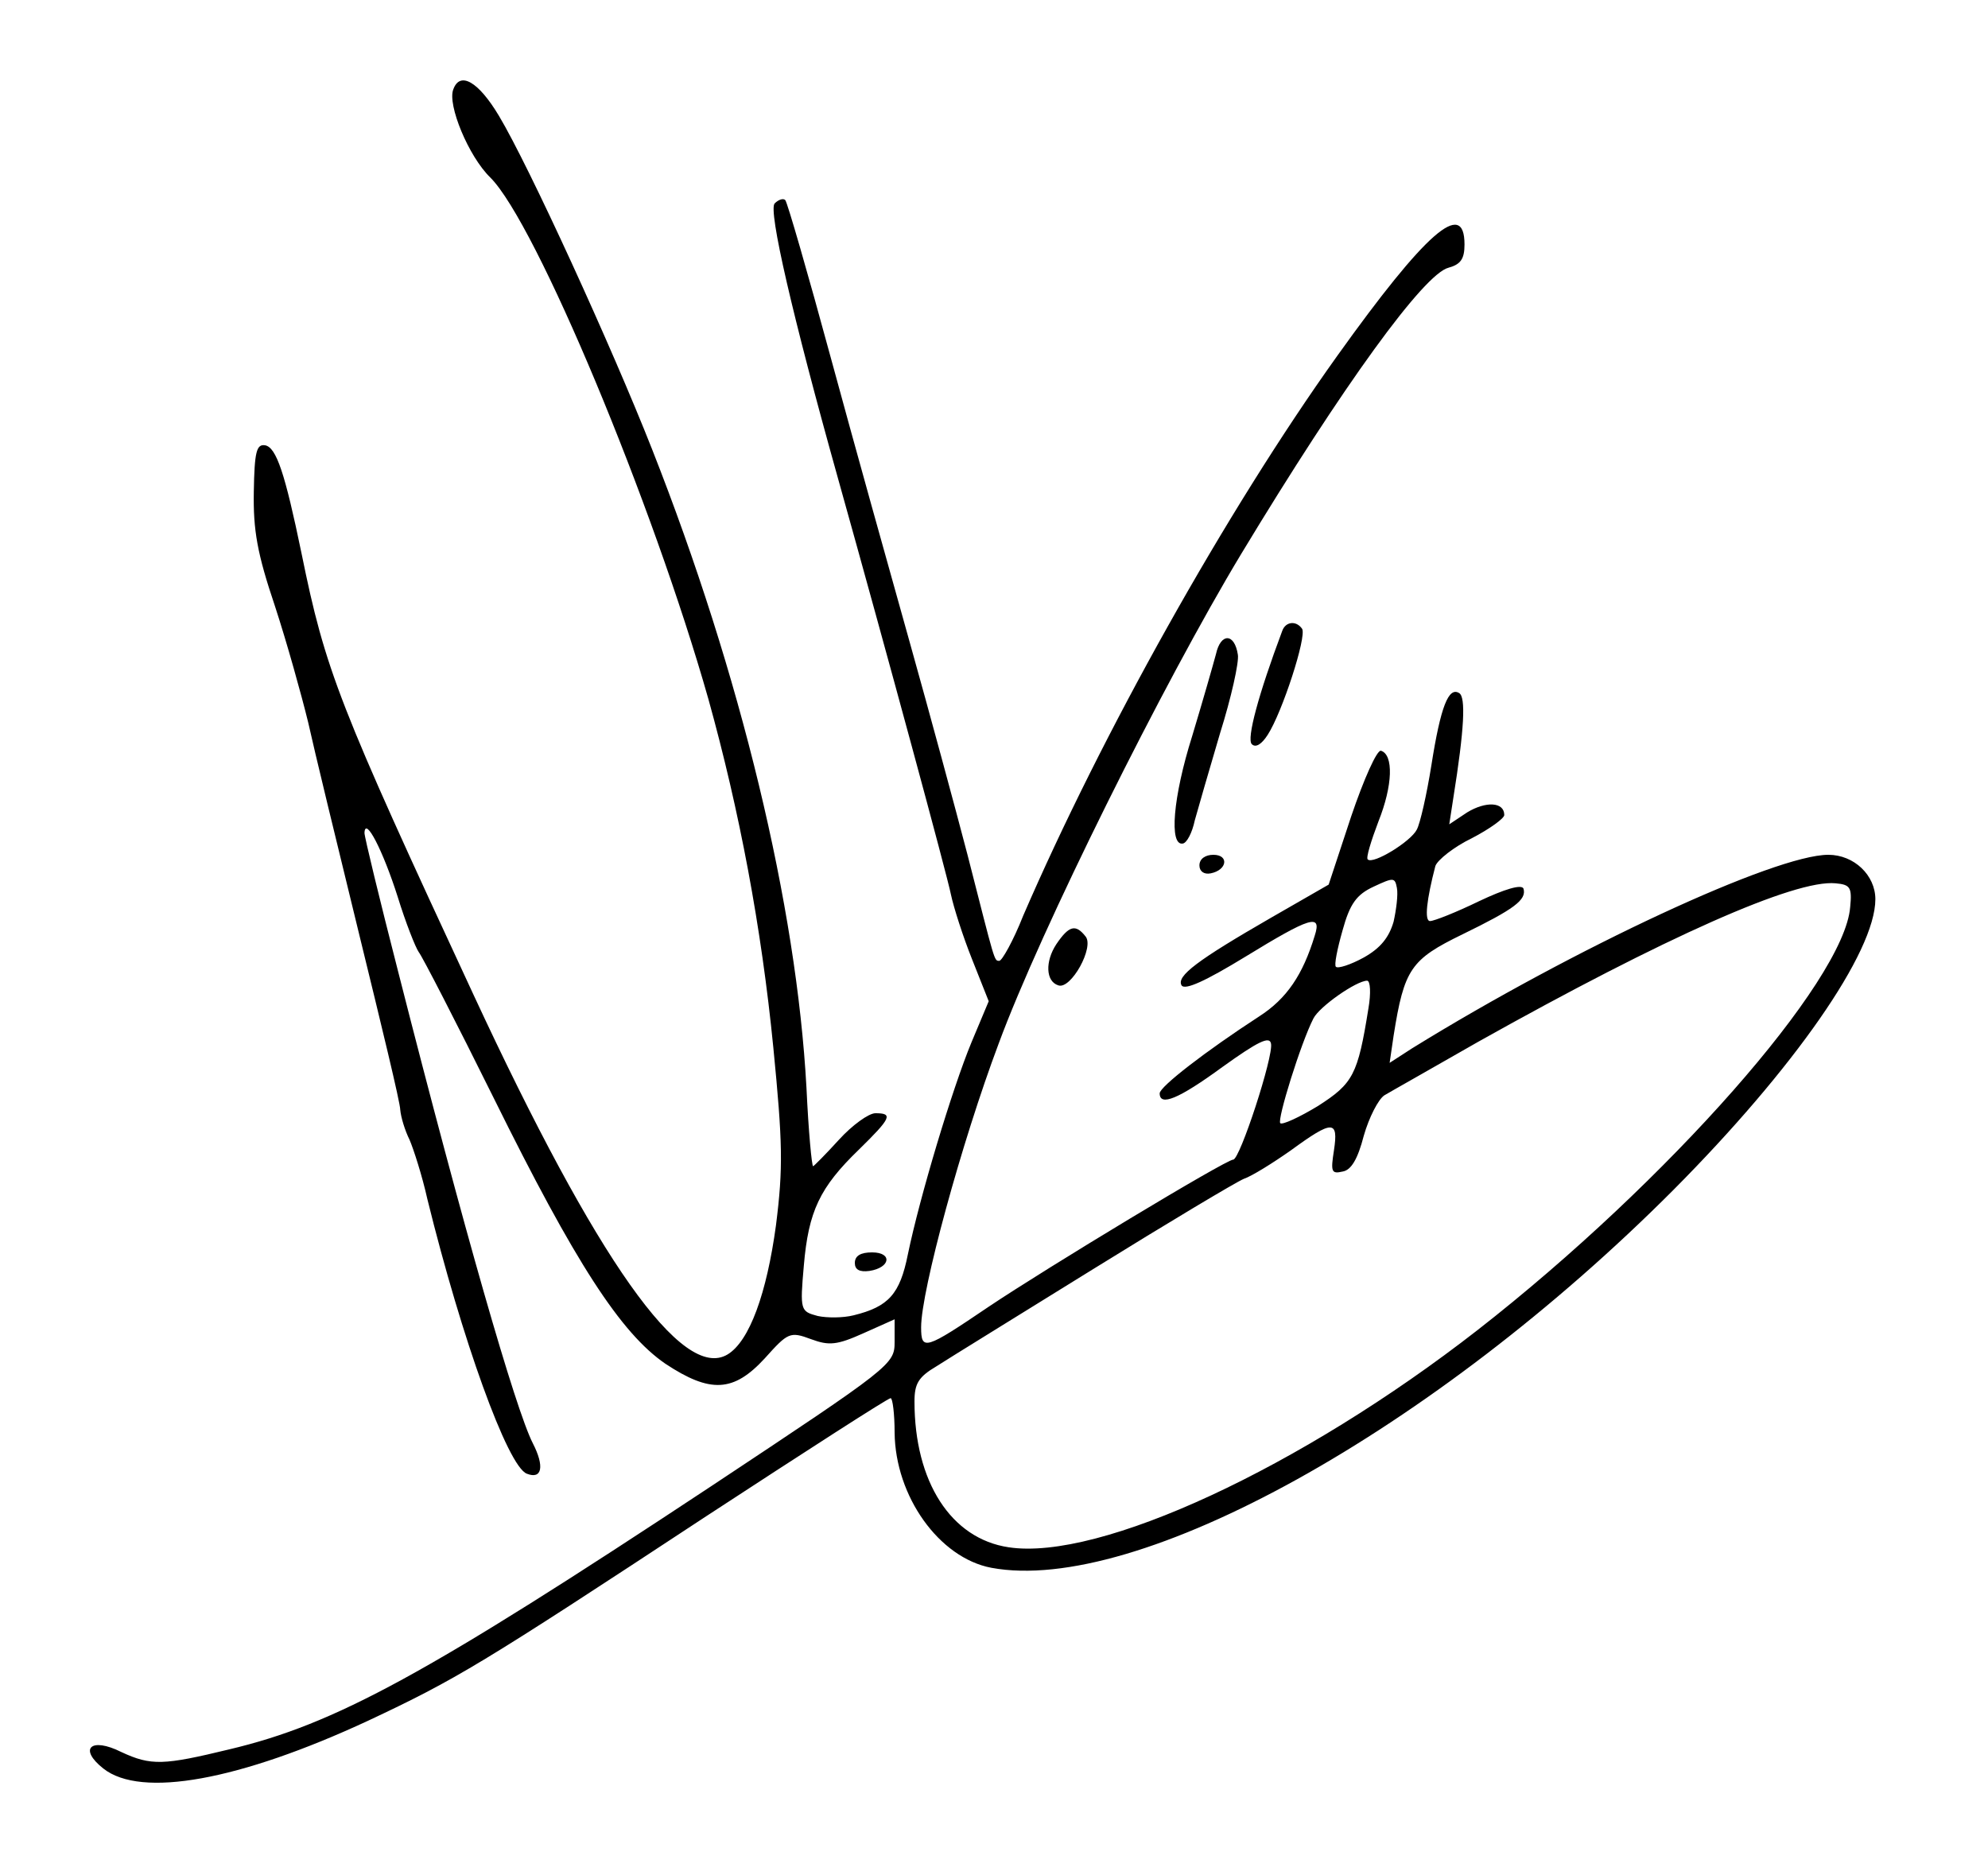 <?xml version="1.0" standalone="no"?>
<!DOCTYPE svg PUBLIC "-//W3C//DTD SVG 20010904//EN"
 "http://www.w3.org/TR/2001/REC-SVG-20010904/DTD/svg10.dtd">
<svg version="1.0" xmlns="http://www.w3.org/2000/svg"
 width="300pt" height="283pt" viewBox="0 0 300 283"
 preserveAspectRatio="xMidYMid meet">
<g transform="translate(0,283) scale(0.1,-0.1)"
fill="#000000" stroke="none">
<path d="M684 2695 c-9 -23 23 -101 56 -133 69 -69 245 -491 329 -787 47 -169
80 -344 98 -526 14 -143 15 -181 4 -268 -14 -103 -40 -175 -73 -195 -68 -41
-197 141 -384 544 -203 437 -223 488 -259 665 -25 121 -38 160 -55 163 -13 2
-16 -10 -17 -70 -1 -58 5 -93 32 -173 18 -55 40 -134 50 -175 9 -41 44 -185
77 -320 33 -135 62 -254 62 -265 1 -11 7 -31 14 -45 6 -14 19 -54 27 -90 52
-211 121 -403 150 -414 23 -9 27 11 9 46 -26 51 -104 322 -203 711 -28 109
-51 204 -51 210 1 26 28 -27 50 -96 12 -39 27 -77 32 -84 5 -6 56 -105 113
-220 123 -249 192 -355 259 -401 68 -45 103 -43 150 8 35 39 38 41 70 29 27
-10 39 -9 79 9 l47 21 0 -34 c0 -34 -4 -37 -277 -218 -431 -285 -567 -359
-727 -397 -99 -24 -118 -25 -163 -4 -46 23 -65 5 -27 -25 57 -45 205 -18 399
72 134 63 169 84 511 309 150 98 274 178 278 178 3 0 6 -24 6 -52 1 -96 67
-189 146 -204 220 -41 667 207 1029 570 182 183 305 359 305 439 0 36 -32 67
-71 67 -80 0 -382 -140 -628 -292 l-34 -22 6 41 c16 101 26 115 104 153 78 38
97 52 92 69 -3 7 -29 -1 -67 -19 -35 -17 -68 -30 -74 -30 -9 0 -5 33 8 83 3 9
28 29 55 42 27 14 49 30 49 35 0 20 -28 21 -56 4 l-27 -18 6 39 c17 106 19
153 9 159 -16 10 -28 -20 -42 -109 -7 -44 -17 -88 -22 -97 -9 -18 -66 -53 -74
-45 -3 2 5 28 16 57 22 55 23 101 4 107 -6 2 -26 -43 -45 -99 l-34 -103 -87
-50 c-111 -64 -143 -88 -135 -102 5 -8 37 7 96 43 98 60 116 66 105 32 -18
-59 -42 -95 -84 -122 -80 -52 -150 -106 -150 -116 0 -20 28 -9 95 40 53 38 71
47 73 35 4 -19 -47 -175 -57 -175 -11 0 -281 -163 -369 -222 -96 -65 -102 -67
-102 -31 0 55 61 279 117 428 63 171 249 545 366 739 154 255 276 423 313 432
18 5 24 13 24 35 0 70 -59 18 -192 -168 -168 -235 -356 -572 -474 -845 -15
-38 -32 -68 -36 -68 -8 0 -6 -4 -48 160 -18 69 -57 213 -87 320 -30 107 -84
300 -119 429 -35 129 -66 236 -69 239 -3 3 -10 1 -16 -5 -10 -10 27 -170 95
-413 75 -268 165 -600 171 -630 4 -19 18 -63 32 -98 l25 -63 -26 -62 c-29 -70
-78 -233 -96 -320 -12 -60 -29 -79 -82 -92 -16 -4 -40 -4 -54 -1 -26 7 -27 8
-21 76 7 82 24 118 83 175 49 48 52 55 25 55 -10 0 -35 -18 -55 -40 -20 -22
-38 -40 -39 -40 -2 0 -7 53 -10 118 -15 275 -99 624 -233 964 -61 155 -186
428 -231 503 -31 52 -59 68 -69 40z m1419 -1256 c-7 -24 -20 -40 -45 -54 -20
-11 -39 -17 -42 -14 -3 2 2 27 10 55 11 40 21 54 47 66 30 14 32 14 35 -2 2
-10 -1 -33 -5 -51z m689 22 c-9 -112 -275 -414 -562 -638 -267 -208 -571 -349
-708 -328 -87 13 -142 99 -142 220 0 27 6 37 33 53 17 11 124 77 237 147 113
70 215 131 227 136 12 4 44 24 71 43 63 46 72 46 65 0 -5 -32 -4 -36 13 -32
13 2 23 19 32 54 8 28 22 55 31 61 10 6 74 42 142 81 282 158 478 245 539 239
22 -2 25 -6 22 -36z m-727 -153 c-16 -100 -23 -113 -76 -147 -28 -17 -54 -29
-57 -26 -5 5 31 121 50 158 9 18 65 57 81 57 5 0 6 -19 2 -42z"/>
<path d="M1935 1878 c-36 -96 -54 -163 -46 -171 6 -6 15 0 24 14 22 34 59 148
52 160 -9 13 -25 11 -30 -3z"/>
<path d="M1835 1843 c-4 -15 -20 -71 -36 -124 -29 -92 -35 -166 -14 -162 6 1
14 16 18 35 5 18 22 77 38 131 17 54 29 108 27 119 -5 33 -26 33 -33 1z"/>
<path d="M1810 1524 c0 -9 7 -14 17 -12 25 5 28 28 4 28 -12 0 -21 -6 -21 -16z"/>
<path d="M1594 1405 c-17 -26 -16 -56 3 -62 19 -7 55 58 41 74 -15 19 -25 16
-44 -12z"/>
<path d="M1290 924 c0 -10 7 -14 22 -12 32 5 35 28 4 28 -17 0 -26 -5 -26 -16z"/>
</g>
</svg>
